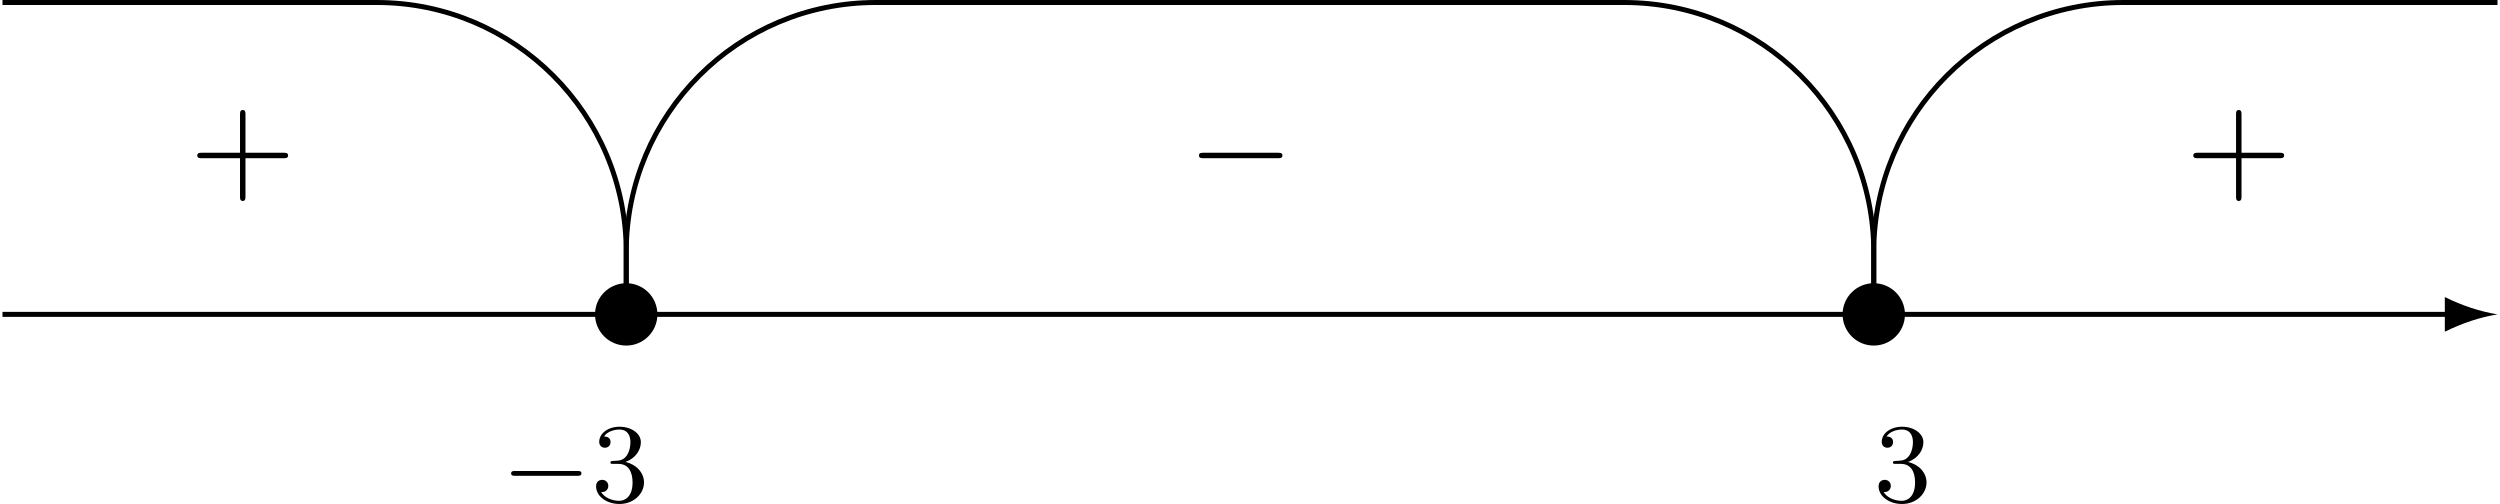 <?xml version='1.0' encoding='UTF-8'?>
<!-- This file was generated by dvisvgm 2.13.3 -->
<svg version='1.1' xmlns='http://www.w3.org/2000/svg' xmlns:xlink='http://www.w3.org/1999/xlink' width='399.297pt' height='80.495pt' viewBox='-199.648 872.523 399.297 80.495'>
<defs>
<path id='g8-51' d='M2.735-3.156C3.569-3.47 3.963-4.125 3.963-4.743C3.963-5.434 3.201-5.972 2.268-5.972S.637-5.443 .637-4.761C.637-4.465 .834-4.295 1.094-4.295S1.542-4.483 1.542-4.743C1.542-5.057 1.327-5.192 1.022-5.192C1.255-5.568 1.802-5.747 2.242-5.747C2.986-5.747 3.129-5.156 3.129-4.734C3.129-4.465 3.075-4.035 2.851-3.694C2.573-3.291 2.26-3.273 2-3.255C1.775-3.237 1.757-3.237 1.686-3.237C1.605-3.228 1.533-3.219 1.533-3.12C1.533-3.004 1.605-3.004 1.757-3.004H2.179C2.959-3.004 3.3-2.376 3.3-1.524C3.3-.377 2.69-.054 2.233-.054C2.062-.054 1.193-.099 .789-.762C1.112-.717 1.363-.941 1.363-1.246C1.363-1.542 1.139-1.731 .879-1.731C.655-1.731 .386-1.596 .386-1.219C.386-.421 1.219 .197 2.26 .197C3.38 .197 4.214-.61 4.214-1.524C4.214-2.304 3.596-2.968 2.735-3.156Z'/>
<path id='g4-0' d='M6.052-2.053C6.214-2.053 6.384-2.053 6.384-2.251C6.384-2.439 6.205-2.439 6.052-2.439H1.103C.95-2.439 .771-2.439 .771-2.251C.771-2.053 .941-2.053 1.103-2.053H6.052Z'/>
<path id='g0-0' d='M7.189-2.509C7.375-2.509 7.571-2.509 7.571-2.727S7.375-2.945 7.189-2.945H1.287C1.102-2.945 .905-2.945 .905-2.727S1.102-2.509 1.287-2.509H7.189Z'/>
<path id='g1-43' d='M4.462-2.509H7.505C7.658-2.509 7.865-2.509 7.865-2.727S7.658-2.945 7.505-2.945H4.462V-6C4.462-6.153 4.462-6.36 4.244-6.36S4.025-6.153 4.025-6V-2.945H.971C.818-2.945 .611-2.945 .611-2.727S.818-2.509 .971-2.509H4.025V.545C4.025 .698 4.025 .905 4.244 .905S4.462 .698 4.462 .545V-2.509Z'/>
</defs>
<g id='page4' transform='matrix(2 0 0 2 0 0)'>
<path d='M99.625 461.367C98.223 461.598 96.82 462.059 95.418 462.754V461.566H-99.625V461.168H95.418V459.984C96.82 460.676 98.223 461.137 99.625 461.367'/>
<path d='M-47.324 461.367C-47.324 459.992-48.437 458.879-49.812 458.879C-51.187 458.879-52.305 459.992-52.305 461.367C-52.305 462.742-51.187 463.859-49.812 463.859C-48.437 463.859-47.324 462.742-47.324 461.367Z'/>
<path d='M52.305 461.367C52.305 459.992 51.187 458.879 49.812 458.879C48.437 458.879 47.324 459.992 47.324 461.367C47.324 462.742 48.437 463.859 49.812 463.859C51.187 463.859 52.305 462.742 52.305 461.367Z'/>
<path d='M-49.813 461.367V456.387C-49.813 445.383-58.734 436.461-69.738 436.461H-99.625' stroke='#000' fill='none' stroke-width='.398' stroke-miterlimit='10'/>
<path d='M49.813 461.367V456.387C49.813 445.383 40.891 436.461 29.887 436.461H0H-29.887C-40.891 436.461-49.813 445.383-49.813 456.387V461.367' stroke='#000' fill='none' stroke-width='.398' stroke-miterlimit='10'/>
<path d='M99.625 436.461H69.738C58.734 436.461 49.813 445.383 49.813 456.387V461.367' stroke='#000' fill='none' stroke-width='.398' stroke-miterlimit='10'/>
<use x='-84.682' y='451.405' xlink:href='#g1-43'/>
<use x='-4.981' y='451.405' xlink:href='#g0-0'/>
<use x='74.72' y='451.405' xlink:href='#g1-43'/>
<use x='-59.776' y='476.312' xlink:href='#g4-0'/>
<use x='-52.608' y='476.312' xlink:href='#g8-51'/>
<use x='49.813' y='476.312' xlink:href='#g8-51'/>
</g>
</svg>